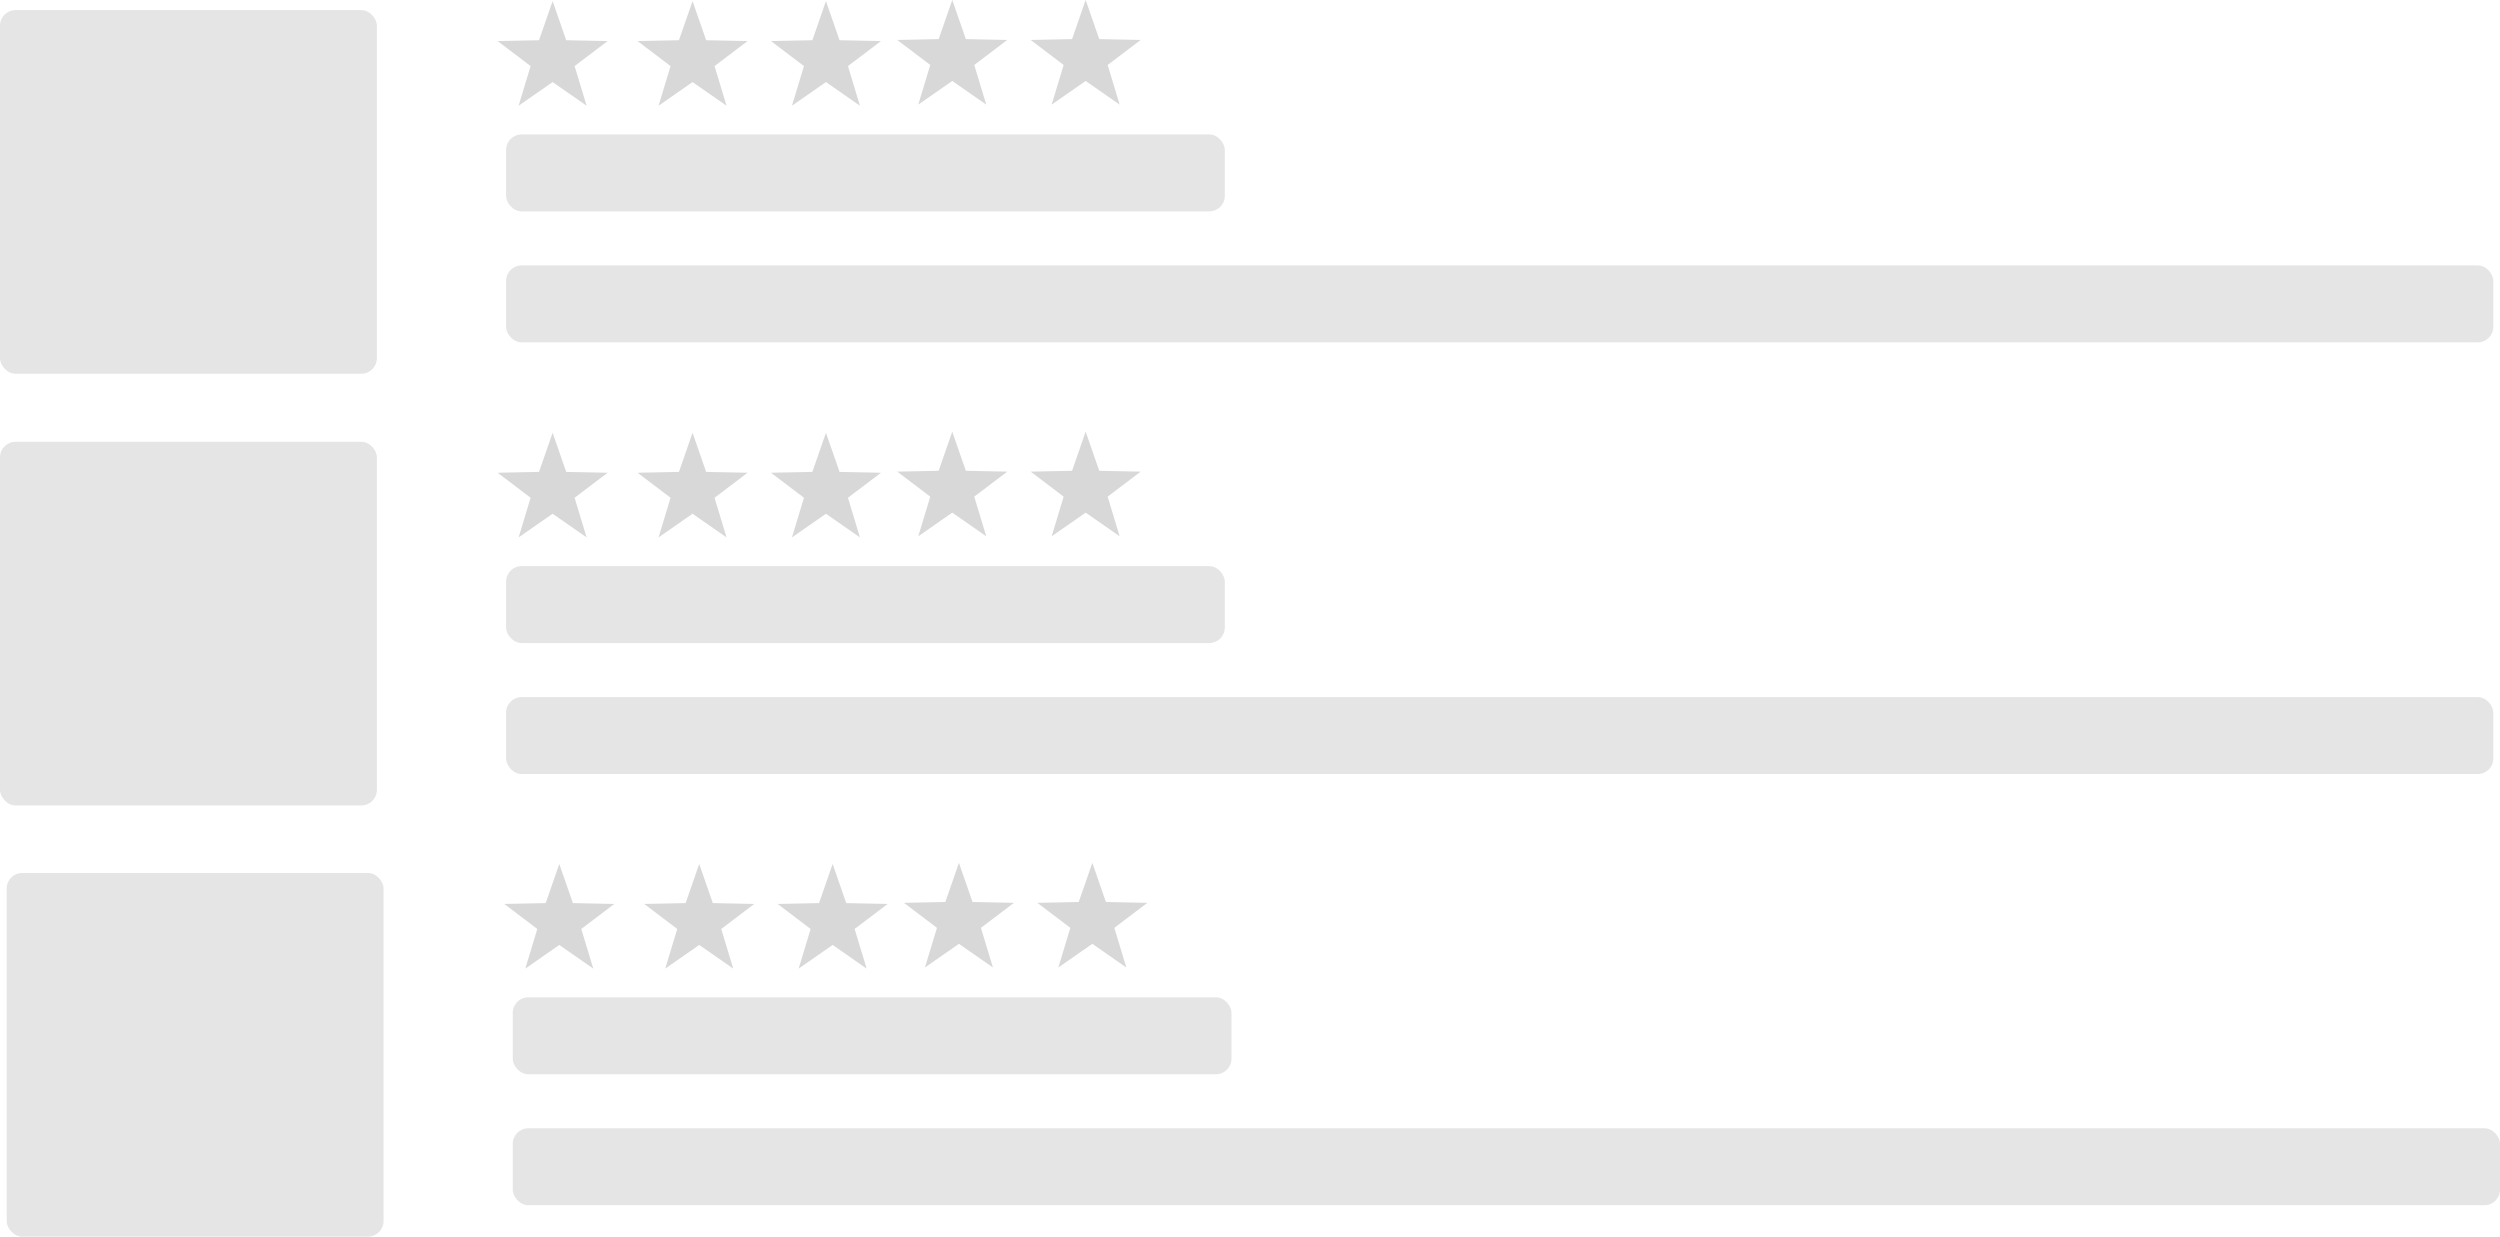 <?xml version="1.0" encoding="utf-8"?>
<svg viewBox="26.305 263.249 321.781 159.17" xmlns="http://www.w3.org/2000/svg" xmlns:bx="https://boxy-svg.com">
  <rect style="fill: rgb(229, 229, 229);" x="26.305" y="264.548" width="48.508" height="46.808" rx="2" ry="2"/>
  <path d="M 97.433 263.392 L 99.183 268.426 L 104.512 268.535 L 100.264 271.755 L 101.808 276.857 L 97.433 273.812 L 93.058 276.857 L 94.602 271.755 L 90.354 268.535 L 95.683 268.426 Z" style="fill: rgb(216, 216, 216);" bx:shape="star 97.433 270.835 7.443 7.443 0.4 5 1@18d480e4"/>
  <path d="M 115.445 263.392 L 117.195 268.426 L 122.524 268.535 L 118.276 271.755 L 119.82 276.857 L 115.445 273.812 L 111.07 276.857 L 112.614 271.755 L 108.366 268.535 L 113.695 268.426 Z" style="fill: rgb(216, 216, 216);" bx:shape="star 115.445 270.835 7.443 7.443 0.4 5 1@2475d756"/>
  <path d="M 132.615 263.392 L 134.365 268.426 L 139.694 268.535 L 135.446 271.755 L 136.99 276.857 L 132.615 273.812 L 128.24 276.857 L 129.784 271.755 L 125.536 268.535 L 130.865 268.426 Z" style="fill: rgb(216, 216, 216);" bx:shape="star 132.615 270.835 7.443 7.443 0.4 5 1@8228aade"/>
  <path d="M 148.872 263.249 L 150.622 268.283 L 155.951 268.392 L 151.703 271.612 L 153.247 276.714 L 148.872 273.669 L 144.497 276.714 L 146.041 271.612 L 141.793 268.392 L 147.122 268.283 Z" style="fill: rgb(216, 216, 216);" bx:shape="star 148.872 270.692 7.443 7.443 0.4 5 1@21428da4"/>
  <path d="M 166.042 263.249 L 167.792 268.283 L 173.121 268.392 L 168.873 271.612 L 170.417 276.714 L 166.042 273.669 L 161.667 276.714 L 163.211 271.612 L 158.963 268.392 L 164.292 268.283 Z" style="fill: rgb(216, 216, 216);" bx:shape="star 166.042 270.692 7.443 7.443 0.4 5 1@5f5b9e4a"/>
  <rect style="fill: rgb(229, 229, 229);" x="91.443" y="280.552" width="92.51" height="9.903" rx="2" ry="2"/>
  <rect style="fill: rgb(229, 229, 229);" x="91.443" y="297.411" width="255.783" height="9.903" rx="2" ry="2"/>
  <rect style="fill: rgb(229, 229, 229);" x="26.305" y="320.11" width="48.508" height="46.808" rx="2" ry="2"/>
  <path d="M 97.433 318.954 L 99.183 323.988 L 104.512 324.097 L 100.264 327.317 L 101.808 332.419 L 97.433 329.374 L 93.058 332.419 L 94.602 327.317 L 90.354 324.097 L 95.683 323.988 Z" style="fill: rgb(216, 216, 216);" bx:shape="star 97.433 326.397 7.443 7.443 0.4 5 1@3890540b"/>
  <path d="M 115.445 318.954 L 117.195 323.988 L 122.524 324.097 L 118.276 327.317 L 119.82 332.419 L 115.445 329.374 L 111.07 332.419 L 112.614 327.317 L 108.366 324.097 L 113.695 323.988 Z" style="fill: rgb(216, 216, 216);" bx:shape="star 115.445 326.397 7.443 7.443 0.4 5 1@86c91beb"/>
  <path d="M 132.615 318.954 L 134.365 323.988 L 139.694 324.097 L 135.446 327.317 L 136.99 332.419 L 132.615 329.374 L 128.24 332.419 L 129.784 327.317 L 125.536 324.097 L 130.865 323.988 Z" style="fill: rgb(216, 216, 216);" bx:shape="star 132.615 326.397 7.443 7.443 0.4 5 1@1b4d774f"/>
  <path d="M 148.872 318.811 L 150.622 323.845 L 155.951 323.954 L 151.703 327.174 L 153.247 332.276 L 148.872 329.231 L 144.497 332.276 L 146.041 327.174 L 141.793 323.954 L 147.122 323.845 Z" style="fill: rgb(216, 216, 216);" bx:shape="star 148.872 326.254 7.443 7.443 0.4 5 1@fd756c83"/>
  <path d="M 166.042 318.811 L 167.792 323.845 L 173.121 323.954 L 168.873 327.174 L 170.417 332.276 L 166.042 329.231 L 161.667 332.276 L 163.211 327.174 L 158.963 323.954 L 164.292 323.845 Z" style="fill: rgb(216, 216, 216);" bx:shape="star 166.042 326.254 7.443 7.443 0.4 5 1@5d63b999"/>
  <rect style="fill: rgb(229, 229, 229);" x="91.443" y="336.114" width="92.51" height="9.903" rx="2" ry="2"/>
  <rect style="fill: rgb(229, 229, 229);" x="91.443" y="352.973" width="255.783" height="9.903" rx="2" ry="2"/>
  <rect style="fill: rgb(229, 229, 229);" x="27.165" y="375.611" width="48.508" height="46.808" rx="2" ry="2"/>
  <path d="M 98.293 374.455 L 100.043 379.489 L 105.372 379.598 L 101.124 382.818 L 102.668 387.92 L 98.293 384.875 L 93.918 387.92 L 95.462 382.818 L 91.214 379.598 L 96.543 379.489 Z" style="fill: rgb(216, 216, 216);" bx:shape="star 98.293 381.898 7.443 7.443 0.4 5 1@76173924"/>
  <path d="M 116.305 374.455 L 118.055 379.489 L 123.384 379.598 L 119.136 382.818 L 120.68 387.92 L 116.305 384.875 L 111.93 387.92 L 113.474 382.818 L 109.226 379.598 L 114.555 379.489 Z" style="fill: rgb(216, 216, 216);" bx:shape="star 116.305 381.898 7.443 7.443 0.4 5 1@ccea82da"/>
  <path d="M 133.475 374.455 L 135.225 379.489 L 140.554 379.598 L 136.306 382.818 L 137.85 387.92 L 133.475 384.875 L 129.1 387.92 L 130.644 382.818 L 126.396 379.598 L 131.725 379.489 Z" style="fill: rgb(216, 216, 216);" bx:shape="star 133.475 381.898 7.443 7.443 0.4 5 1@89639405"/>
  <path d="M 149.732 374.312 L 151.482 379.346 L 156.811 379.455 L 152.563 382.675 L 154.107 387.777 L 149.732 384.732 L 145.357 387.777 L 146.901 382.675 L 142.653 379.455 L 147.982 379.346 Z" style="fill: rgb(216, 216, 216);" bx:shape="star 149.732 381.755 7.443 7.443 0.4 5 1@cf6de4c6"/>
  <path d="M 166.902 374.312 L 168.652 379.346 L 173.981 379.455 L 169.733 382.675 L 171.277 387.777 L 166.902 384.732 L 162.527 387.777 L 164.071 382.675 L 159.823 379.455 L 165.152 379.346 Z" style="fill: rgb(216, 216, 216);" bx:shape="star 166.902 381.755 7.443 7.443 0.4 5 1@31b05a6c"/>
  <rect style="fill: rgb(229, 229, 229);" x="92.303" y="391.615" width="92.51" height="9.903" rx="2" ry="2"/>
  <rect style="fill: rgb(229, 229, 229);" x="92.303" y="408.474" width="255.783" height="9.903" rx="2" ry="2"/>
</svg>
